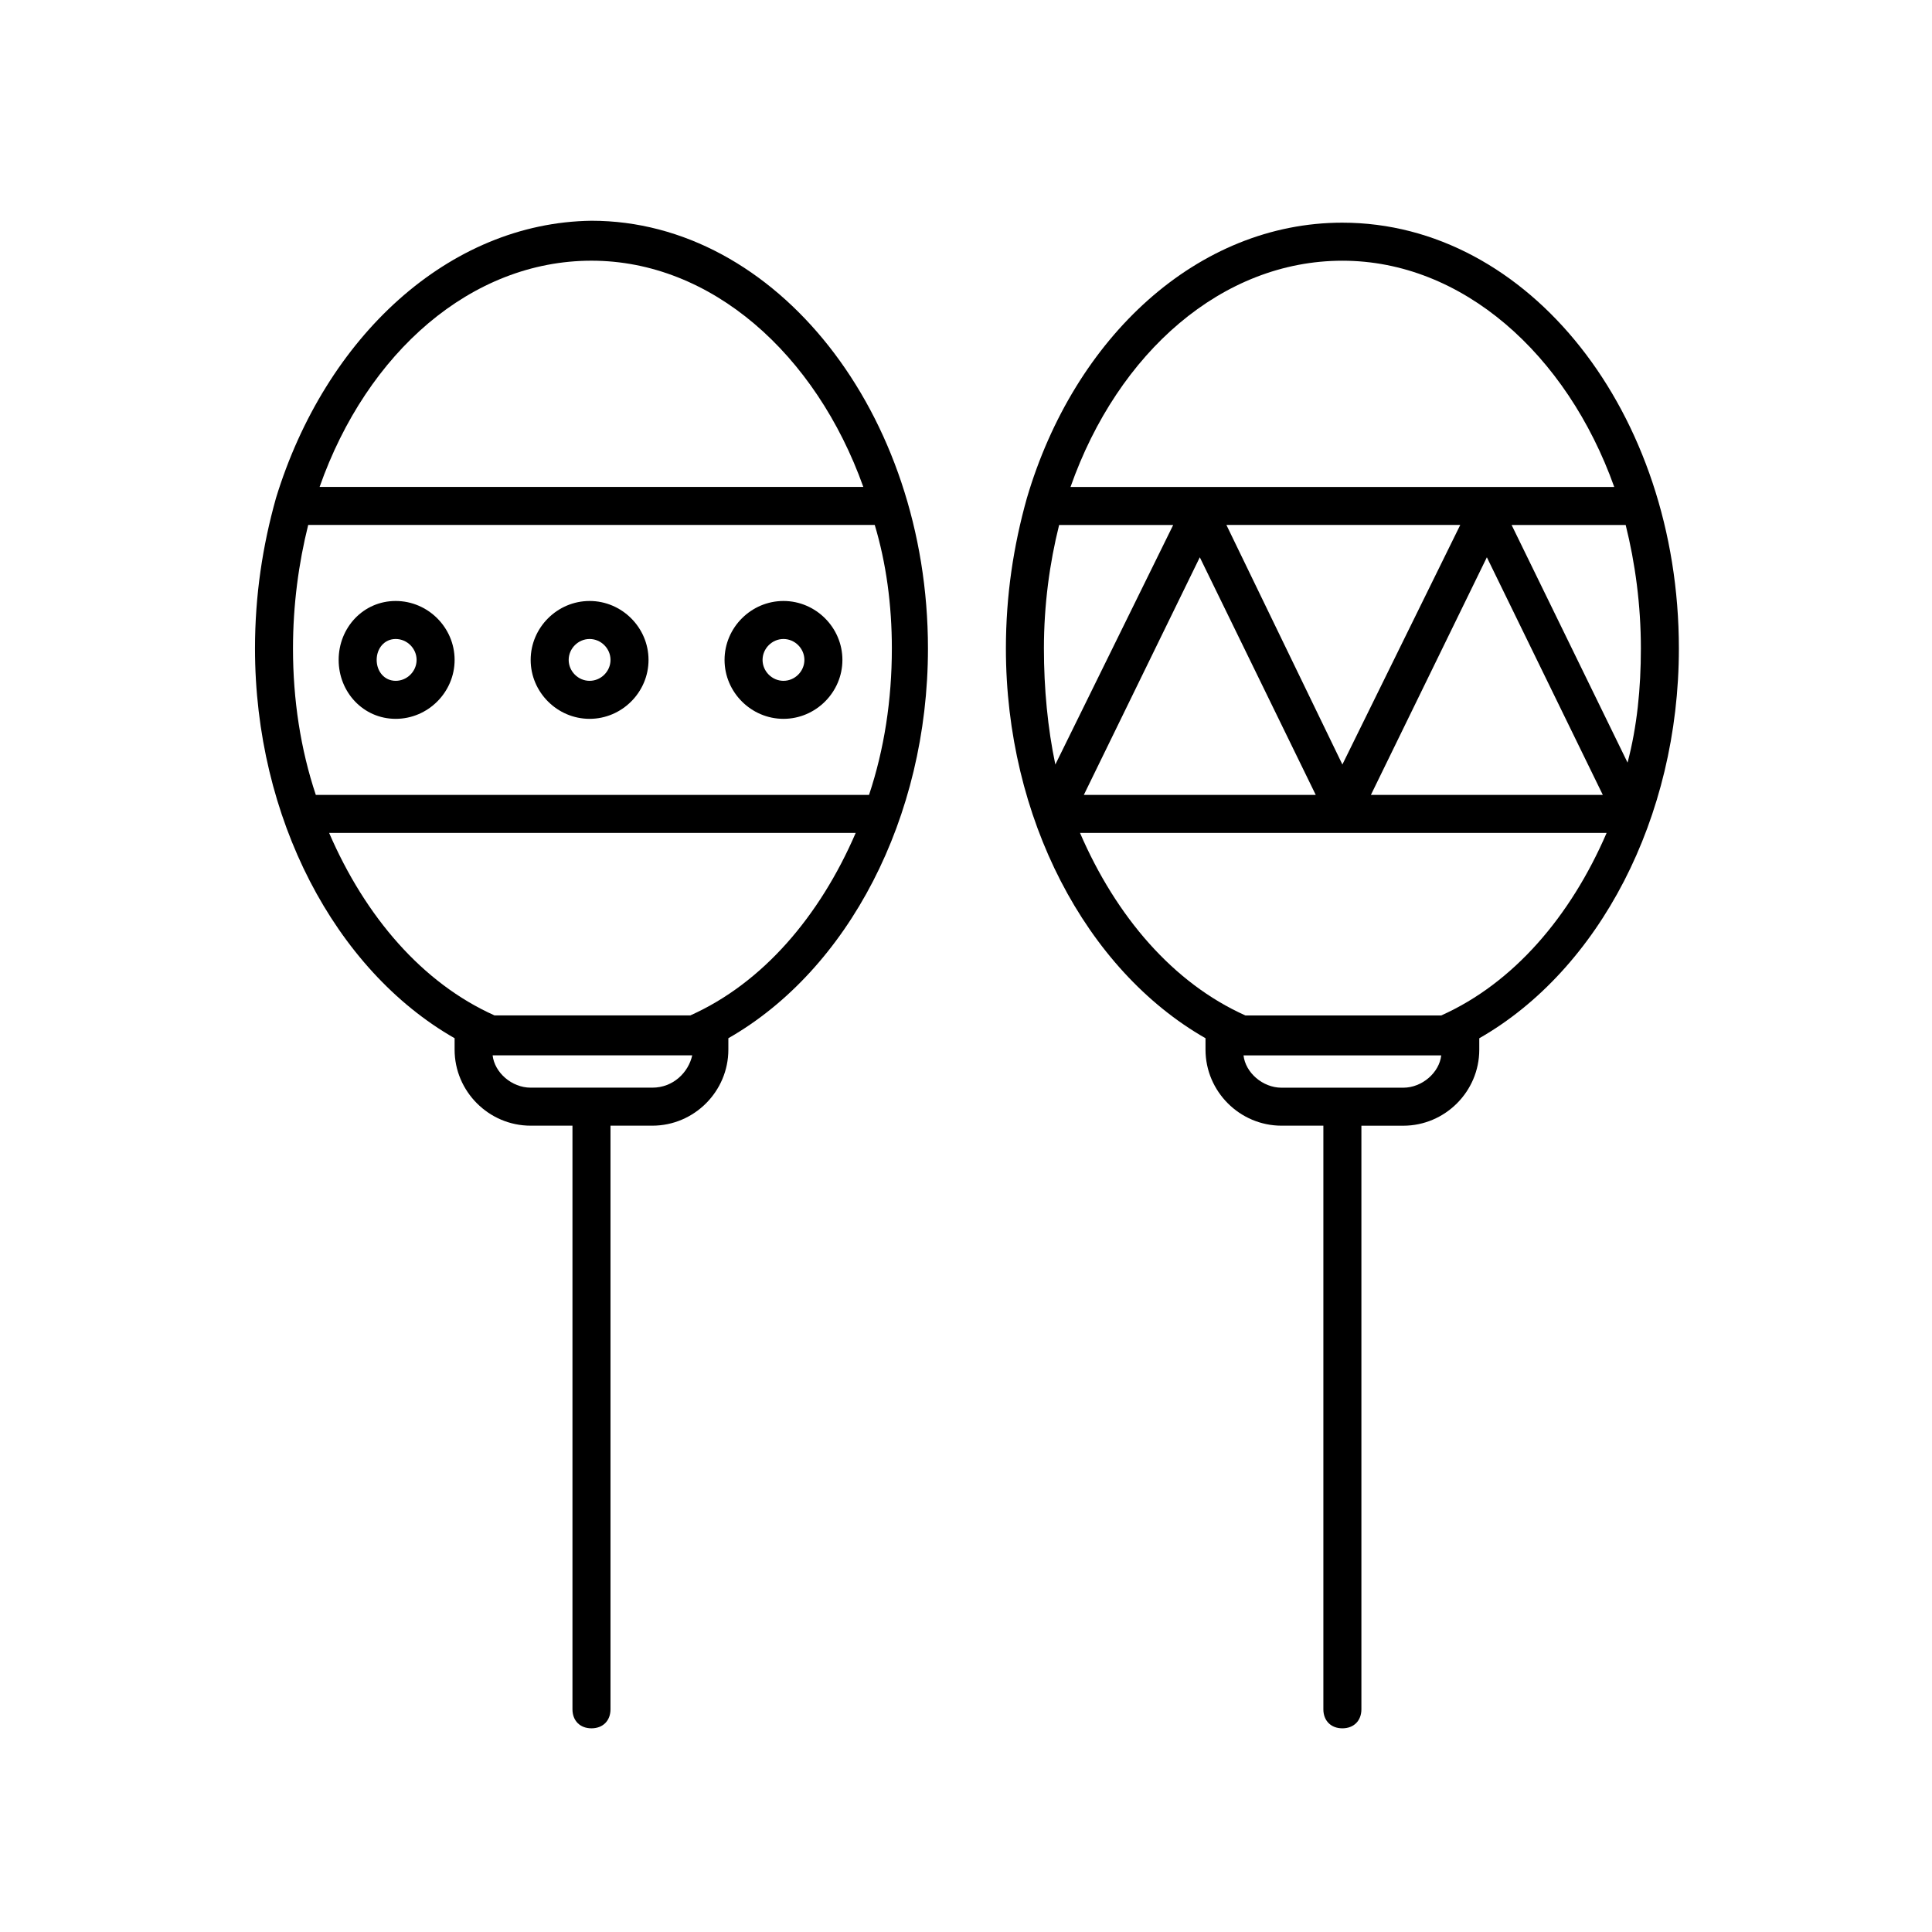 <?xml version="1.0" encoding="UTF-8"?>
<!-- The Best Svg Icon site in the world: iconSvg.co, Visit us! https://iconsvg.co -->
<svg fill="#000000" width="800px" height="800px" version="1.1" viewBox="144 144 512 512" xmlns="http://www.w3.org/2000/svg">
 <g>
  <path d="m217.12 276.06c-3.527 12.594-5.543 25.695-5.543 39.801 0 44.84 21.16 85.145 52.898 103.28v3.023c0 11.082 9.07 20.152 20.152 20.152h11.082v154.67c0 3.023 2.016 5.039 5.039 5.039 3.023 0 5.039-2.016 5.039-5.039v-154.67h11.082c11.082 0 20.152-9.07 20.152-20.152v-3.023c31.738-18.137 52.898-58.441 52.898-103.28 0-62.473-40.305-113.36-89.176-113.36-37.781 0.5-70.527 30.73-83.625 73.555zm163.23 39.801c0 13.602-2.016 26.703-6.047 38.793h-146.61c-4.031-12.09-6.047-25.191-6.047-38.793 0-11.586 1.512-22.672 4.031-32.746h150.14c3.023 10.074 4.535 21.156 4.535 32.746zm-63.48 116.38h-32.242c-5.039 0-9.574-4.031-10.078-8.566h52.898c-1.008 4.535-5.039 8.566-10.578 8.566zm10.074-19.145h-51.891c-19.145-8.566-34.258-26.199-43.832-48.367h139.55c-9.57 22.168-24.688 39.801-43.832 48.367zm-26.199-200.01c31.738 0 59.449 24.688 72.043 59.953h-144.09c12.594-35.77 40.305-59.953 72.043-59.953z"/>
  <path d="m248.86 334.5c8.566 0 15.617-7.055 15.617-15.617 0-8.566-7.055-15.617-15.617-15.617-8.566-0.004-15.113 7.051-15.113 15.617 0 8.562 6.547 15.617 15.113 15.617zm0-21.16c3.023 0 5.543 2.519 5.543 5.543 0 3.023-2.519 5.543-5.543 5.543-3.023-0.004-5.039-2.523-5.039-5.543 0-3.023 2.016-5.543 5.039-5.543z"/>
  <path d="m300.25 334.5c8.566 0 15.617-7.055 15.617-15.617 0-8.566-7.055-15.617-15.617-15.617-8.566 0-15.617 7.055-15.617 15.617-0.004 8.562 7.051 15.617 15.617 15.617zm0-21.16c3.023 0 5.543 2.519 5.543 5.543 0 3.023-2.519 5.543-5.543 5.543-3.023 0-5.543-2.519-5.543-5.543 0-3.023 2.519-5.543 5.543-5.543z"/>
  <path d="m351.63 334.5c8.566 0 15.617-7.055 15.617-15.617 0-8.566-7.055-15.617-15.617-15.617-8.566 0-15.617 7.055-15.617 15.617s7.051 15.617 15.617 15.617zm0-21.16c3.023 0 5.543 2.519 5.543 5.543 0 3.023-2.519 5.543-5.543 5.543-3.023 0-5.543-2.519-5.543-5.543 0-3.023 2.519-5.543 5.543-5.543z"/>
  <path d="m499.75 203.01c-38.289 0-71.039 30.23-83.633 73.051-3.527 12.594-5.543 25.695-5.543 39.801 0 44.84 21.16 85.145 52.898 103.28v3.023c0 11.082 9.07 20.152 20.152 20.152h11.082v154.67c0 3.023 2.016 5.039 5.039 5.039s5.039-2.016 5.039-5.039v-154.66h11.086c11.082 0 20.152-9.07 20.152-20.152v-3.023c31.738-18.137 52.898-58.441 52.898-103.28 0-62.473-39.801-112.86-89.172-112.86zm79.098 112.86c0 10.578-1.008 20.656-3.527 30.23l-30.73-62.977h30.23c2.516 10.074 4.027 21.156 4.027 32.746zm-158.2 0c0-11.586 1.512-22.672 4.031-32.746h30.23l-31.234 63.48c-2.019-9.574-3.027-20.156-3.027-30.734zm41.312-24.184 30.73 62.977h-61.465zm7.051-8.566h61.969l-31.234 63.48zm69.023 8.566 30.73 62.977h-61.465zm-38.289-78.594c31.738 0 59.449 24.688 72.043 59.953h-144.09c12.598-35.77 40.305-59.953 72.047-59.953zm16.121 219.16h-32.242c-5.039 0-9.574-4.031-10.078-8.566h52.395c-0.504 4.535-5.035 8.566-10.074 8.566zm10.074-19.145h-51.891c-19.145-8.566-34.258-26.199-43.832-48.367h139.55c-9.57 22.168-24.688 39.801-43.832 48.367z"/>
 </g>
</svg>